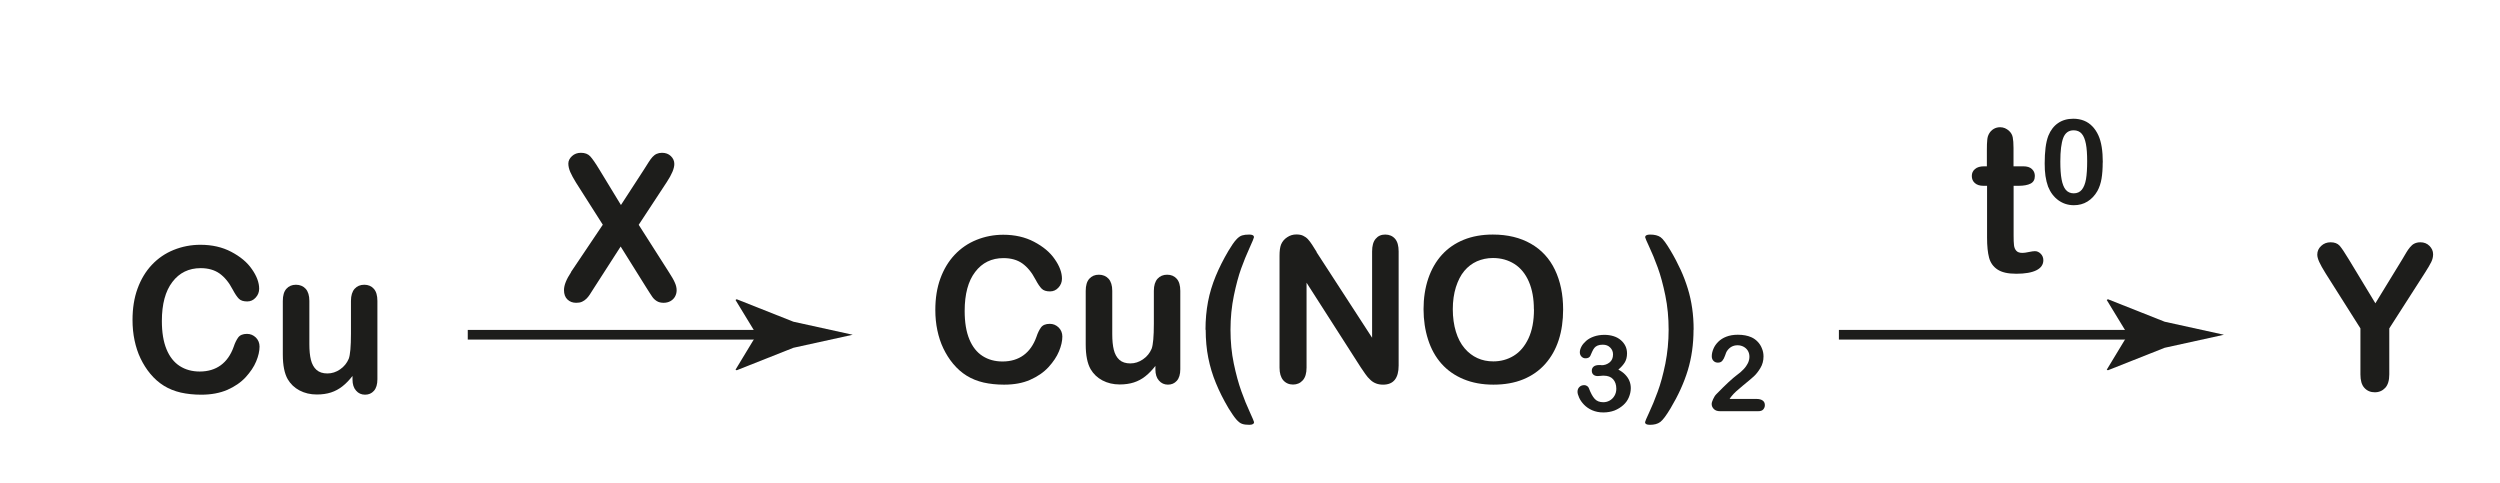 <?xml version="1.0" encoding="UTF-8"?> <svg xmlns="http://www.w3.org/2000/svg" id="_Слой_1" data-name="Слой_1" version="1.1" viewBox="0 0 259 50"><defs><style> .st0 { fill: #1d1d1b; } .st1 { fill: none; stroke: #1d1d1b; stroke-miterlimit: 10; } </style></defs><g><line class="st1" x1="48.46" y1="34.68" x2="80.18" y2="34.68"></line><path class="st0" d="M78.39,34.68l-2.19-3.6.12-.08,5.88,2.33c2.05.45,4.09.9,6.14,1.35-2.05.45-4.09.9-6.14,1.35l-5.88,2.33-.12-.06,2.19-3.62Z"></path></g><path class="st0" d="M59.15,28.19l3.3-4.91-2.78-4.37c-.26-.42-.46-.79-.59-1.09s-.2-.6-.2-.88.13-.54.38-.77c.25-.23.56-.34.92-.34.42,0,.74.12.97.37s.55.71.96,1.39l2.22,3.65,2.37-3.65c.19-.31.36-.57.5-.79.14-.22.27-.4.4-.54s.27-.25.43-.32c.16-.07.34-.11.55-.11.38,0,.68.11.92.34.24.23.36.5.36.82,0,.46-.26,1.08-.78,1.87l-2.91,4.43,3.13,4.91c.28.43.49.79.61,1.07.13.28.19.55.19.8,0,.24-.06.46-.17.66-.11.2-.28.36-.48.47s-.44.17-.7.17c-.28,0-.52-.06-.71-.18-.19-.12-.35-.27-.47-.45-.12-.18-.35-.52-.67-1.04l-2.6-4.16-2.76,4.29c-.21.34-.37.58-.46.72-.09.14-.2.27-.33.4s-.28.23-.45.31c-.17.08-.38.11-.61.11-.36,0-.66-.11-.9-.34s-.36-.55-.36-.98c0-.51.25-1.12.74-1.86Z"></path><path class="st0" d="M244.54,38.79v-4.77l-3.6-5.69c-.32-.51-.54-.91-.67-1.2s-.2-.54-.2-.75c0-.35.13-.65.4-.9.26-.25.59-.38.98-.38.41,0,.72.12.93.35.21.24.53.71.95,1.41l2.76,4.56,2.79-4.56c.17-.28.31-.52.42-.71.11-.19.24-.37.38-.54s.29-.3.46-.38.37-.13.61-.13c.38,0,.69.12.94.37s.38.54.38.87c0,.27-.06.53-.19.8-.13.27-.35.64-.65,1.11l-3.7,5.77v4.77c0,.62-.14,1.09-.42,1.39s-.64.46-1.08.46-.8-.15-1.08-.46c-.28-.3-.41-.77-.41-1.4Z"></path><g><path class="st0" d="M110.06,34.85c0,.48-.12,1-.35,1.55-.23.56-.6,1.1-1.09,1.64-.5.54-1.13.97-1.9,1.31s-1.67.5-2.7.5c-.78,0-1.49-.08-2.12-.22-.64-.15-1.22-.38-1.74-.7-.52-.32-1-.74-1.43-1.26-.39-.47-.72-1-1-1.58-.28-.58-.48-1.21-.62-1.87-.14-.66-.21-1.37-.21-2.11,0-1.21.17-2.29.52-3.25s.84-1.78,1.48-2.46c.64-.68,1.4-1.2,2.27-1.55.87-.35,1.79-.53,2.77-.53,1.19,0,2.26.24,3.19.73.93.49,1.65,1.08,2.14,1.8.5.71.75,1.39.75,2.02,0,.35-.12.66-.36.92-.24.27-.53.4-.88.4-.38,0-.67-.09-.86-.28-.19-.19-.4-.5-.64-.95-.39-.75-.85-1.3-1.37-1.67s-1.18-.55-1.95-.55c-1.23,0-2.21.48-2.93,1.43-.73.95-1.09,2.3-1.09,4.05,0,1.17.16,2.14.48,2.92.32.78.78,1.36,1.37,1.74.59.38,1.28.57,2.07.57.86,0,1.59-.22,2.18-.65.59-.43,1.04-1.07,1.34-1.91.13-.4.29-.72.47-.97.19-.25.49-.37.91-.37.36,0,.66.13.92.38.25.25.38.57.38.94Z"></path><path class="st0" d="M119.7,38.27v-.36c-.33.42-.67.78-1.04,1.07-.36.29-.76.5-1.19.64-.43.14-.92.21-1.47.21-.66,0-1.26-.14-1.79-.42s-.93-.67-1.22-1.16c-.34-.59-.51-1.45-.51-2.56v-5.55c0-.56.12-.98.37-1.26.25-.28.58-.42.99-.42s.75.14,1.01.42c.25.28.38.7.38,1.25v4.48c0,.65.05,1.19.16,1.63.11.44.3.79.58,1.04.28.25.66.37,1.13.37s.9-.14,1.31-.42c.41-.28.71-.65.9-1.1.15-.4.23-1.26.23-2.6v-3.4c0-.55.13-.97.38-1.25.25-.28.59-.42,1-.42s.74.14.99.42c.25.28.37.7.37,1.26v8.11c0,.53-.12.93-.36,1.2s-.55.4-.92.4-.69-.14-.93-.42c-.25-.28-.37-.66-.37-1.16Z"></path><path class="st0" d="M124.89,34.16c0-1.03.09-2,.26-2.9.17-.9.44-1.78.8-2.66.36-.87.8-1.74,1.32-2.62.32-.53.58-.92.8-1.15.21-.24.42-.38.61-.44.19-.06.44-.09.74-.09.33,0,.49.09.49.28,0,.06-.15.43-.46,1.11-.31.68-.6,1.39-.87,2.14-.27.75-.52,1.68-.75,2.79-.23,1.12-.35,2.29-.35,3.54s.11,2.4.34,3.5c.23,1.1.49,2.05.78,2.86.29.81.58,1.53.88,2.17.29.64.44.99.44,1.04,0,.18-.16.28-.49.28-.31,0-.56-.03-.75-.1-.19-.06-.39-.22-.6-.46s-.47-.62-.8-1.15c-.53-.9-.97-1.77-1.31-2.61-.35-.84-.61-1.71-.79-2.61-.18-.9-.27-1.88-.27-2.92Z"></path><path class="st0" d="M136.4,26.13l5.75,8.86v-8.94c0-.58.12-1.02.37-1.31.24-.29.57-.44.99-.44s.77.15,1.02.44c.25.29.37.73.37,1.31v11.82c0,1.32-.54,1.98-1.61,1.98-.27,0-.51-.04-.72-.12-.21-.08-.42-.2-.6-.38-.19-.17-.36-.37-.52-.6-.16-.23-.32-.46-.48-.7l-5.61-8.76v8.81c0,.57-.13,1.01-.39,1.3-.26.29-.6.44-1.01.44s-.76-.15-1.02-.45c-.25-.3-.38-.73-.38-1.3v-11.6c0-.49.05-.88.16-1.16.13-.31.34-.56.63-.75.3-.2.61-.29.96-.29.27,0,.5.04.69.13.19.09.36.21.5.36.14.15.29.35.44.58s.31.49.47.75Z"></path><path class="st0" d="M154.66,24.3c1.53,0,2.84.32,3.94.95,1.1.63,1.93,1.53,2.49,2.7.56,1.17.85,2.54.85,4.11,0,1.16-.15,2.22-.46,3.17-.31.95-.77,1.77-1.39,2.47-.62.7-1.38,1.23-2.28,1.6-.9.37-1.93.55-3.09.55s-2.19-.19-3.1-.57c-.91-.38-1.67-.91-2.29-1.61-.61-.69-1.07-1.52-1.38-2.49-.31-.97-.47-2.02-.47-3.15s.16-2.21.49-3.18c.33-.96.8-1.78,1.42-2.46.62-.68,1.37-1.19,2.25-1.55.89-.36,1.89-.54,3.02-.54ZM158.91,32.04c0-1.1-.17-2.05-.52-2.86-.35-.81-.85-1.42-1.49-1.83-.65-.41-1.39-.62-2.23-.62-.6,0-1.15.12-1.66.34-.51.23-.94.56-1.31,1-.37.44-.65,1-.87,1.68-.21.68-.32,1.44-.32,2.29s.11,1.63.32,2.32c.21.69.51,1.26.9,1.72.39.46.83.79,1.33,1.02s1.05.34,1.65.34c.76,0,1.47-.19,2.11-.58.64-.39,1.15-.99,1.53-1.8s.57-1.81.57-3Z"></path><path class="st0" d="M165.9,37.84c.33,0,.61-.1.85-.29s.36-.47.36-.83c0-.28-.09-.51-.29-.71-.19-.2-.45-.3-.77-.3-.22,0-.4.03-.54.09-.14.06-.25.14-.33.24-.08.1-.16.23-.23.39-.07.16-.14.31-.2.45-.04.08-.1.13-.19.18s-.2.06-.32.06c-.14,0-.28-.06-.39-.17-.12-.12-.18-.27-.18-.46s.06-.38.17-.59c.11-.21.28-.4.49-.59.22-.19.49-.34.81-.45.32-.11.68-.17,1.08-.17.35,0,.66.05.95.14.29.09.54.23.75.41s.37.39.48.62.16.49.16.76c0,.36-.08.67-.23.92-.16.26-.38.51-.67.75.28.15.52.32.71.52s.34.41.43.64c.1.23.15.49.15.76,0,.33-.07.64-.2.95s-.32.58-.58.81-.56.42-.91.56c-.35.13-.73.2-1.16.2s-.81-.08-1.16-.23c-.34-.15-.62-.35-.84-.58-.22-.23-.39-.47-.5-.72-.11-.25-.17-.45-.17-.61,0-.21.07-.38.2-.5.13-.13.3-.19.5-.19.1,0,.2.03.29.09.09.06.15.13.18.21.19.5.38.87.6,1.11.21.24.51.36.9.36.22,0,.44-.05.64-.16s.38-.27.51-.49c.13-.21.2-.46.2-.75,0-.42-.12-.75-.34-.99s-.55-.36-.96-.36c-.07,0-.18,0-.33.02s-.25.02-.29.02c-.2,0-.35-.05-.46-.15s-.16-.24-.16-.41.06-.31.19-.42.32-.16.58-.16h.22Z"></path><path class="st0" d="M175.45,34.16c0,1.5-.2,2.9-.59,4.19-.39,1.29-.99,2.61-1.79,3.95-.45.75-.8,1.22-1.07,1.42s-.62.29-1.07.29c-.34,0-.5-.09-.5-.28,0-.06.14-.39.42-.99.28-.6.58-1.31.88-2.14.31-.83.57-1.8.8-2.92.22-1.12.34-2.29.34-3.52s-.11-2.42-.34-3.54c-.23-1.12-.49-2.09-.79-2.91-.3-.82-.59-1.53-.88-2.14-.28-.6-.42-.93-.42-.99,0-.18.17-.28.5-.28.47,0,.83.09,1.09.27.26.18.6.65,1.05,1.41.4.67.74,1.33,1.04,1.98.3.65.54,1.3.74,1.95.2.65.35,1.33.45,2.03s.15,1.44.15,2.21Z"></path><path class="st0" d="M179.18,41.33h2.8c.28,0,.49.06.64.17s.22.27.22.47c0,.18-.06.32-.17.45s-.29.18-.53.18h-3.95c-.27,0-.48-.07-.63-.22s-.23-.32-.23-.52c0-.13.05-.3.15-.51s.2-.38.32-.5c.48-.49.91-.92,1.29-1.27.38-.35.66-.58.82-.7.29-.21.54-.42.73-.63.2-.21.34-.42.45-.64.1-.22.15-.44.15-.65,0-.23-.05-.43-.16-.62-.11-.18-.26-.32-.45-.42-.19-.1-.39-.15-.62-.15-.47,0-.84.21-1.11.62-.04.05-.1.2-.18.44-.08.24-.18.42-.29.55s-.26.19-.46.19c-.18,0-.33-.06-.45-.18-.12-.12-.18-.28-.18-.48,0-.25.06-.51.17-.77.11-.27.28-.51.5-.73.22-.22.5-.4.84-.53.34-.13.73-.2,1.19-.2.55,0,1.02.09,1.4.26.25.11.47.27.66.47.19.2.34.43.44.7.11.26.16.54.16.82,0,.44-.11.85-.33,1.21-.22.36-.45.65-.67.85-.23.21-.61.53-1.15.97s-.91.78-1.11,1.03c-.09.1-.17.21-.26.35Z"></path></g><g><path class="st0" d="M205.54,17.23h.3v-1.68c0-.45.01-.81.04-1.06.02-.26.09-.48.2-.66.11-.19.26-.35.46-.47.2-.12.43-.18.67-.18.35,0,.67.13.95.4.19.18.31.39.36.65.05.26.08.62.08,1.09v1.91h1.01c.39,0,.69.09.89.28.21.19.31.43.31.72,0,.38-.15.64-.44.79s-.71.23-1.25.23h-.51v5.15c0,.44.01.77.04,1.01.03.24.11.43.24.57.13.15.34.22.64.22.16,0,.38-.03.65-.09.28-.06.49-.09.64-.09.22,0,.42.09.6.27s.27.41.27.67c0,.45-.24.8-.72,1.04-.48.24-1.18.36-2.08.36s-1.51-.15-1.95-.44c-.44-.29-.73-.7-.87-1.22-.14-.52-.21-1.21-.21-2.08v-5.37h-.36c-.4,0-.7-.1-.91-.29s-.31-.43-.31-.73.11-.53.33-.72c.22-.19.54-.28.95-.28Z"></path><path class="st0" d="M217.84,16.82c0,.65-.04,1.21-.12,1.69-.08.47-.22.9-.43,1.28-.27.47-.61.83-1.03,1.09s-.89.38-1.41.38c-.59,0-1.13-.17-1.6-.51s-.83-.82-1.07-1.42c-.12-.33-.21-.7-.27-1.1s-.08-.83-.08-1.3c0-.6.03-1.14.09-1.63.06-.48.16-.9.29-1.24.23-.57.57-1.01,1.01-1.31s.96-.45,1.58-.45c.4,0,.77.07,1.1.2.33.13.62.33.87.59.25.26.46.57.63.95.3.66.45,1.59.45,2.79ZM216.23,16.7c0-.73-.04-1.33-.13-1.79-.09-.46-.23-.82-.43-1.05-.2-.24-.49-.36-.84-.36-.52,0-.88.27-1.08.79-.2.53-.3,1.35-.3,2.45,0,.75.04,1.36.13,1.84.09.48.23.84.43,1.08s.48.37.83.37.64-.13.84-.38c.2-.25.35-.62.43-1.09.08-.47.12-1.1.12-1.87Z"></path></g><g><path class="st0" d="M26.89,35.89c0,.48-.12,1-.35,1.55-.23.56-.6,1.1-1.09,1.64-.5.54-1.13.97-1.9,1.31-.77.33-1.67.5-2.7.5-.78,0-1.49-.08-2.12-.22-.64-.15-1.22-.38-1.74-.7-.52-.32-1-.74-1.43-1.26-.39-.47-.72-1-1-1.58-.28-.58-.48-1.21-.62-1.87s-.21-1.37-.21-2.11c0-1.21.17-2.29.52-3.25s.84-1.78,1.48-2.46c.64-.68,1.4-1.2,2.27-1.55.87-.35,1.79-.53,2.77-.53,1.2,0,2.26.24,3.19.73.93.49,1.65,1.08,2.14,1.8.5.71.75,1.39.75,2.02,0,.35-.12.66-.36.92-.24.27-.53.4-.88.4-.38,0-.67-.09-.86-.28-.19-.19-.4-.5-.64-.95-.39-.75-.85-1.3-1.37-1.67-.53-.37-1.18-.55-1.95-.55-1.23,0-2.21.48-2.93,1.43-.73.95-1.09,2.3-1.09,4.05,0,1.17.16,2.14.48,2.92.32.78.78,1.36,1.37,1.74.59.38,1.28.57,2.07.57.86,0,1.59-.22,2.18-.65.59-.43,1.04-1.07,1.34-1.91.13-.4.29-.72.47-.97.19-.25.49-.37.91-.37.36,0,.66.13.92.38.25.25.38.57.38.94Z"></path><path class="st0" d="M36.52,39.31v-.36c-.33.42-.67.78-1.04,1.07s-.76.5-1.19.64c-.43.14-.92.21-1.47.21-.66,0-1.26-.14-1.79-.42-.53-.28-.93-.67-1.22-1.16-.34-.59-.51-1.45-.51-2.56v-5.55c0-.56.12-.98.37-1.26.25-.28.58-.42.99-.42s.75.14,1.01.42c.25.28.38.7.38,1.25v4.48c0,.65.05,1.19.16,1.63.11.44.3.79.58,1.04.28.25.66.37,1.13.37s.9-.14,1.31-.42.71-.65.9-1.1c.15-.4.23-1.26.23-2.6v-3.4c0-.55.13-.97.38-1.25.25-.28.59-.42,1-.42s.74.14.99.42c.25.28.37.7.37,1.26v8.11c0,.53-.12.93-.36,1.2s-.54.4-.92.4-.69-.14-.93-.42c-.25-.28-.37-.66-.37-1.16Z"></path></g><g><line class="st1" x1="190.51" y1="34.68" x2="222.24" y2="34.68"></line><path class="st0" d="M220.45,34.68l-2.19-3.6.12-.08,5.88,2.33c2.05.45,4.09.9,6.14,1.35-2.05.45-4.09.9-6.14,1.35l-5.88,2.33-.12-.06,2.19-3.62Z"></path></g></svg> 